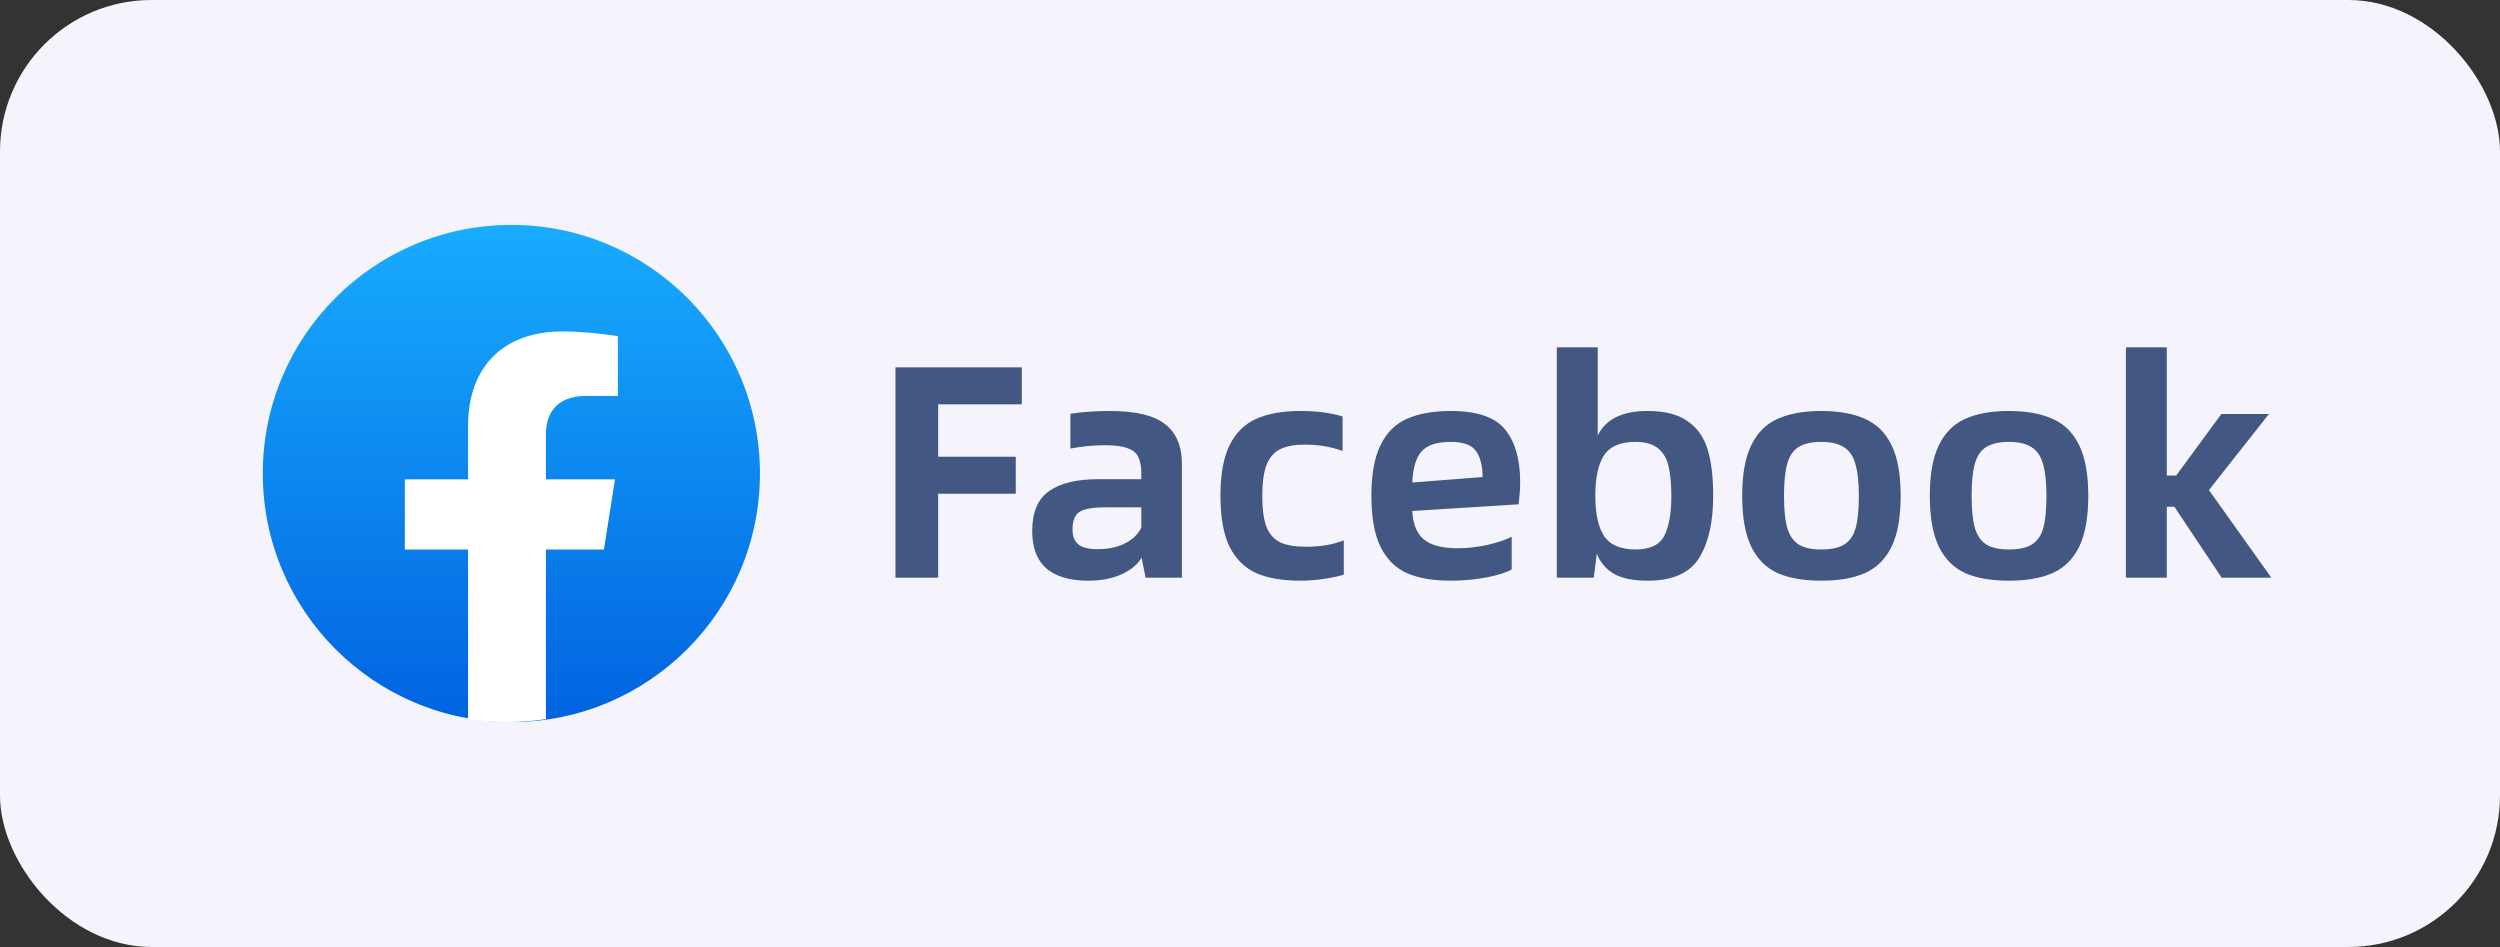<svg width="132" height="50" viewBox="0 0 132 50" fill="none" xmlns="http://www.w3.org/2000/svg">
<rect x="0" y="0" width="132" height="50" fill="#333333" stroke="none"/>
<rect width="132" height="50" rx="8" fill="#F5F3FB"/>
<circle cx="27" cy="25" r="13.125" fill="url(#paint0_linear_2419_68)"/>
<path d="M31.888 29.014L32.471 25.309H28.824V22.907C28.824 21.893 29.332 20.904 30.966 20.904H32.625V17.75C32.625 17.75 31.12 17.5 29.681 17.5C26.676 17.5 24.714 19.275 24.714 22.486V25.309H21.375V29.014H24.714V37.97C25.384 38.072 26.07 38.125 26.769 38.125C27.468 38.125 28.153 38.072 28.824 37.97V29.014H31.888Z" fill="white"/>
<path d="M49.536 24.116H53.632V26.068H49.536V30.5H47.28V19.396H53.952V21.348H49.536V24.116ZM62.405 24.484V30.5H60.485L60.277 29.444C60.074 29.796 59.722 30.089 59.221 30.324C58.719 30.548 58.133 30.66 57.461 30.66C56.48 30.66 55.738 30.441 55.237 30.004C54.746 29.567 54.501 28.911 54.501 28.036C54.501 27.055 54.794 26.356 55.381 25.94C55.968 25.513 56.847 25.3 58.021 25.3H60.261V24.996C60.261 24.633 60.208 24.345 60.101 24.132C60.005 23.919 59.818 23.764 59.541 23.668C59.264 23.561 58.869 23.508 58.357 23.508C57.749 23.508 57.136 23.567 56.517 23.684V21.844C57.178 21.748 57.871 21.7 58.597 21.7C59.973 21.7 60.949 21.935 61.525 22.404C62.111 22.863 62.405 23.556 62.405 24.484ZM57.957 28.996C58.511 28.996 58.992 28.895 59.397 28.692C59.802 28.489 60.09 28.212 60.261 27.86V26.788H58.325C57.696 26.788 57.253 26.868 56.997 27.028C56.752 27.188 56.629 27.503 56.629 27.972C56.629 28.324 56.736 28.585 56.949 28.756C57.162 28.916 57.498 28.996 57.957 28.996ZM64.44 26.18C64.44 25.049 64.6 24.159 64.92 23.508C65.251 22.847 65.72 22.383 66.328 22.116C66.947 21.839 67.72 21.7 68.648 21.7C69.512 21.7 70.258 21.796 70.888 21.988V23.812C70.28 23.588 69.618 23.476 68.904 23.476C68.349 23.476 67.912 23.556 67.592 23.716C67.272 23.876 67.032 24.153 66.872 24.548C66.722 24.943 66.648 25.492 66.648 26.196C66.648 26.889 66.722 27.433 66.872 27.828C67.032 28.212 67.277 28.484 67.608 28.644C67.939 28.793 68.386 28.868 68.952 28.868C69.72 28.868 70.386 28.756 70.952 28.532V30.34C70.696 30.425 70.349 30.5 69.912 30.564C69.475 30.628 69.053 30.66 68.648 30.66C67.72 30.66 66.947 30.527 66.328 30.26C65.72 29.983 65.251 29.519 64.92 28.868C64.6 28.207 64.44 27.311 64.44 26.18ZM80.185 26.628L74.569 26.98C74.601 27.663 74.803 28.164 75.177 28.484C75.561 28.793 76.158 28.948 76.969 28.948C77.47 28.948 77.993 28.889 78.537 28.772C79.081 28.644 79.507 28.5 79.817 28.34V30.068C79.539 30.228 79.102 30.367 78.505 30.484C77.907 30.601 77.267 30.66 76.585 30.66C75.657 30.66 74.889 30.527 74.281 30.26C73.673 29.983 73.209 29.519 72.889 28.868C72.569 28.207 72.409 27.311 72.409 26.18C72.409 25.049 72.569 24.159 72.889 23.508C73.209 22.847 73.673 22.383 74.281 22.116C74.899 21.839 75.673 21.7 76.601 21.7C77.998 21.7 78.958 22.031 79.481 22.692C80.003 23.343 80.265 24.265 80.265 25.46C80.265 25.78 80.238 26.169 80.185 26.628ZM78.281 25.188C78.281 24.591 78.163 24.132 77.929 23.812C77.705 23.492 77.262 23.332 76.601 23.332C75.865 23.332 75.347 23.503 75.049 23.844C74.761 24.175 74.601 24.719 74.569 25.476L78.281 25.188ZM90.456 26.18C90.456 27.577 90.206 28.676 89.704 29.476C89.203 30.265 88.302 30.66 87 30.66C86.222 30.66 85.624 30.537 85.208 30.292C84.792 30.047 84.494 29.695 84.312 29.236L84.152 30.5H82.2V18.34H84.36V22.996C84.776 22.132 85.656 21.7 87 21.7C87.907 21.7 88.611 21.881 89.112 22.244C89.624 22.596 89.976 23.097 90.168 23.748C90.36 24.388 90.456 25.199 90.456 26.18ZM86.36 29.012C87.128 29.012 87.635 28.767 87.88 28.276C88.126 27.785 88.248 27.087 88.248 26.18C88.248 25.561 88.2 25.049 88.104 24.644C88.019 24.239 87.838 23.919 87.56 23.684C87.283 23.449 86.883 23.332 86.36 23.332C85.56 23.332 85.006 23.567 84.696 24.036C84.387 24.505 84.232 25.22 84.232 26.18C84.232 27.119 84.387 27.828 84.696 28.308C85.016 28.777 85.571 29.012 86.36 29.012ZM91.987 26.18C91.987 25.049 92.147 24.159 92.467 23.508C92.787 22.847 93.251 22.383 93.859 22.116C94.467 21.839 95.235 21.7 96.163 21.7C97.091 21.7 97.859 21.839 98.467 22.116C99.085 22.383 99.555 22.847 99.875 23.508C100.195 24.159 100.355 25.049 100.355 26.18C100.355 27.311 100.195 28.207 99.875 28.868C99.555 29.519 99.085 29.983 98.467 30.26C97.859 30.527 97.091 30.66 96.163 30.66C95.235 30.66 94.467 30.527 93.859 30.26C93.251 29.983 92.787 29.519 92.467 28.868C92.147 28.207 91.987 27.311 91.987 26.18ZM96.163 29.012C96.685 29.012 97.085 28.927 97.363 28.756C97.651 28.585 97.853 28.303 97.971 27.908C98.088 27.503 98.147 26.927 98.147 26.18C98.147 25.444 98.083 24.873 97.955 24.468C97.837 24.063 97.635 23.775 97.347 23.604C97.059 23.423 96.664 23.332 96.163 23.332C95.651 23.332 95.251 23.423 94.963 23.604C94.685 23.775 94.488 24.063 94.371 24.468C94.253 24.873 94.195 25.444 94.195 26.18C94.195 26.916 94.253 27.487 94.371 27.892C94.499 28.297 94.701 28.585 94.979 28.756C95.267 28.927 95.661 29.012 96.163 29.012ZM101.893 26.18C101.893 25.049 102.053 24.159 102.373 23.508C102.693 22.847 103.157 22.383 103.765 22.116C104.373 21.839 105.141 21.7 106.069 21.7C106.997 21.7 107.765 21.839 108.373 22.116C108.992 22.383 109.461 22.847 109.781 23.508C110.101 24.159 110.261 25.049 110.261 26.18C110.261 27.311 110.101 28.207 109.781 28.868C109.461 29.519 108.992 29.983 108.373 30.26C107.765 30.527 106.997 30.66 106.069 30.66C105.141 30.66 104.373 30.527 103.765 30.26C103.157 29.983 102.693 29.519 102.373 28.868C102.053 28.207 101.893 27.311 101.893 26.18ZM106.069 29.012C106.592 29.012 106.992 28.927 107.269 28.756C107.557 28.585 107.76 28.303 107.877 27.908C107.994 27.503 108.053 26.927 108.053 26.18C108.053 25.444 107.989 24.873 107.861 24.468C107.744 24.063 107.541 23.775 107.253 23.604C106.965 23.423 106.57 23.332 106.069 23.332C105.557 23.332 105.157 23.423 104.869 23.604C104.592 23.775 104.394 24.063 104.277 24.468C104.16 24.873 104.101 25.444 104.101 26.18C104.101 26.916 104.16 27.487 104.277 27.892C104.405 28.297 104.608 28.585 104.885 28.756C105.173 28.927 105.568 29.012 106.069 29.012ZM117.303 30.5L114.807 26.756H114.407V30.5H112.247V18.34H114.407V25.108H114.903L117.287 21.86H119.799L116.631 25.876L119.927 30.5H117.303Z" fill="#425782"/>
<defs>
<linearGradient id="paint0_linear_2419_68" x1="27" y1="11.875" x2="27" y2="38.047" gradientUnits="userSpaceOnUse">
<stop stop-color="#18ACFE"/>
<stop offset="1" stop-color="#0163E0"/>
</linearGradient>
</defs>
</svg>

